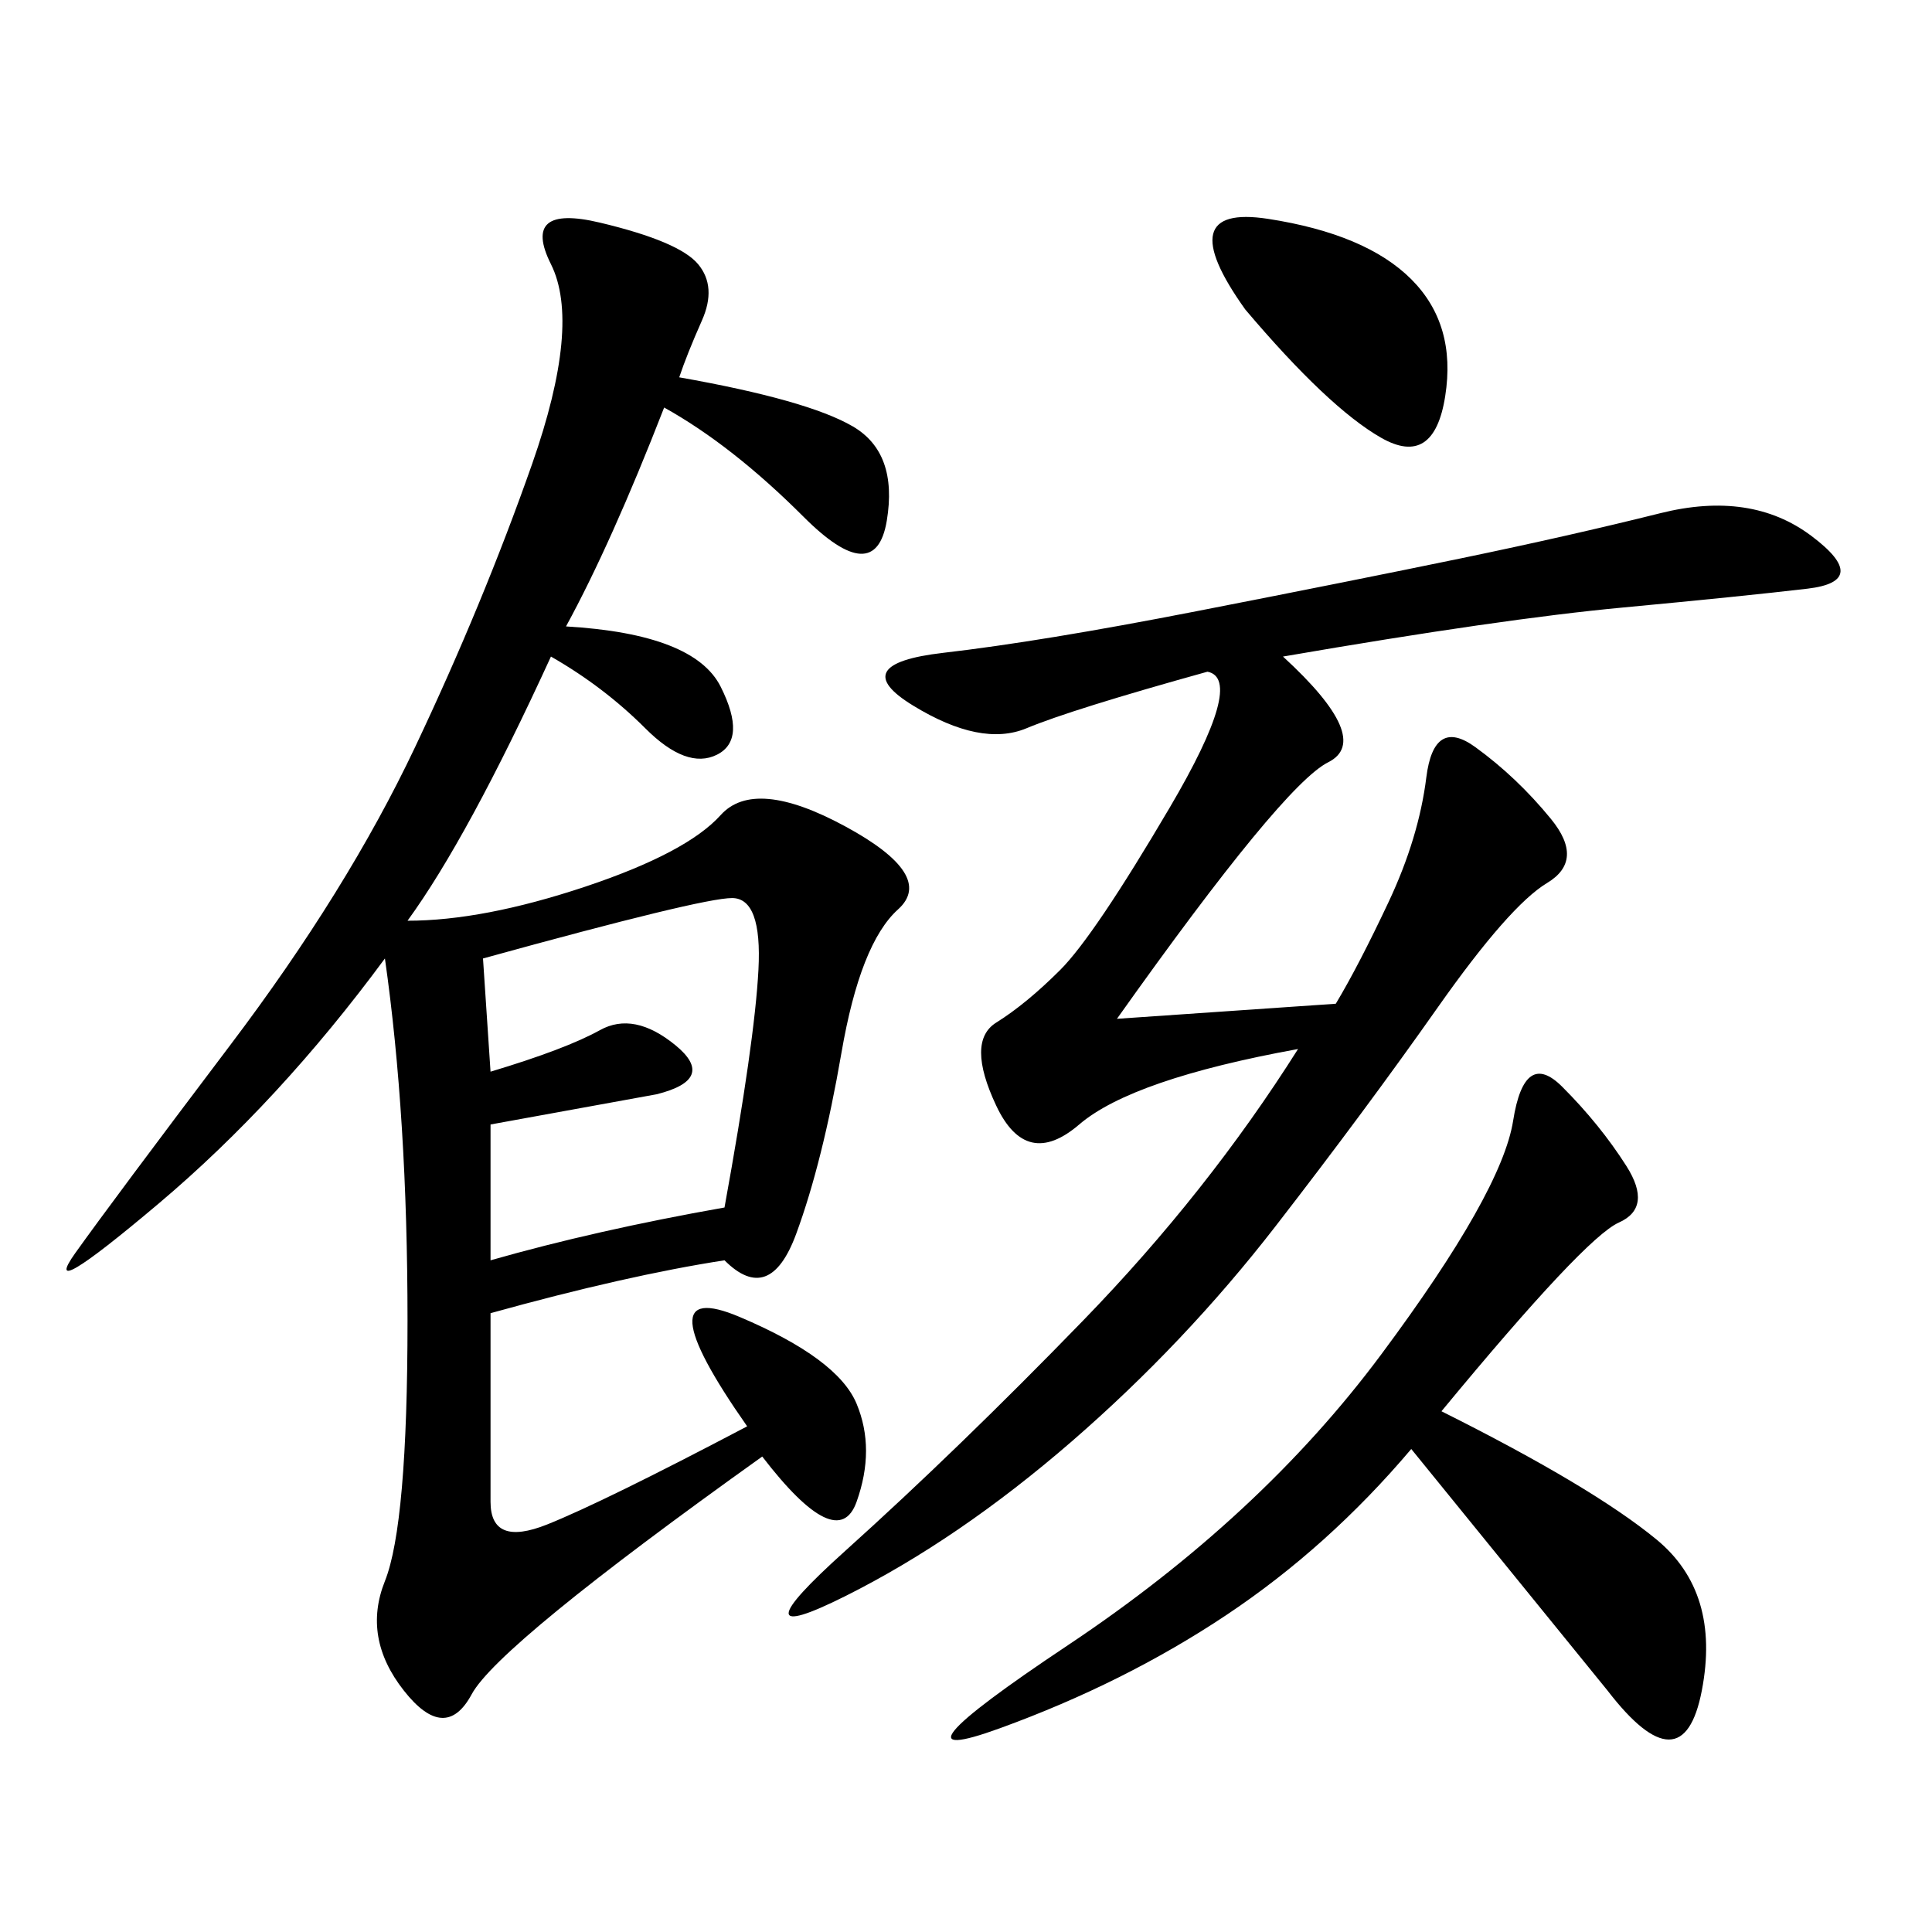<svg xmlns="http://www.w3.org/2000/svg" xmlns:xlink="http://www.w3.org/1999/xlink" width="300" height="300"><path d="M105.47 58.59Q125.39 62.11 132.42 66.21Q139.45 70.31 137.70 80.86Q135.94 91.41 124.80 80.27Q113.67 69.14 103.13 63.28L103.13 63.28Q94.92 84.38 87.89 97.27L87.89 97.27Q107.81 98.44 111.91 106.64Q116.02 114.84 111.33 117.19Q106.64 119.53 100.20 113.09Q93.75 106.64 85.55 101.95L85.55 101.95Q72.66 130.08 63.28 142.97L63.28 142.97Q75 142.97 90.82 137.70Q106.64 132.42 111.91 126.56Q117.19 120.70 131.25 128.32Q145.31 135.94 139.45 141.21Q133.59 146.48 130.66 163.48Q127.73 180.47 123.63 191.60Q119.53 202.73 112.50 195.70L112.50 195.70Q97.27 198.05 76.17 203.91L76.17 203.91L76.17 233.20Q76.17 240.23 84.96 236.72Q93.75 233.20 116.02 221.48L116.02 221.48Q99.61 198.05 114.84 204.49Q130.08 210.94 133.01 217.97Q135.94 225 133.01 233.20Q130.08 241.41 118.36 226.17L118.36 226.17Q77.34 255.47 73.24 263.09Q69.14 270.70 62.70 262.50Q56.25 254.30 59.77 245.51Q63.28 236.72 63.28 205.08L63.28 205.08Q63.28 173.44 59.77 148.83L59.77 148.83Q43.36 171.09 24.61 186.91Q5.86 202.73 11.72 194.53Q17.58 186.33 35.74 162.30Q53.91 138.28 64.45 116.02Q75 93.75 82.62 72.07Q90.23 50.39 85.55 41.02Q80.86 31.64 93.16 34.57Q105.47 37.50 108.40 41.02Q111.33 44.53 108.98 49.80Q106.64 55.08 105.47 58.59L105.47 58.59ZM199.22 101.95Q213.28 114.84 206.25 118.36Q199.22 121.88 173.44 158.20L173.44 158.20L207.42 155.86Q210.94 150 215.63 140.04Q220.31 130.08 221.48 120.70Q222.66 111.33 229.10 116.02Q235.55 120.70 240.82 127.15Q246.09 133.59 240.23 137.11Q234.38 140.63 223.24 156.45Q212.11 172.27 198.05 190.43Q183.98 208.59 166.41 223.83Q148.83 239.06 131.25 247.85Q113.67 256.64 131.25 240.82Q148.83 225 168.16 205.08Q187.50 185.16 201.56 162.89L201.56 162.89Q175.78 167.58 167.58 174.61Q159.38 181.64 154.69 171.68Q150 161.72 154.69 158.79Q159.38 155.86 164.65 150.59Q169.92 145.31 181.64 125.39Q193.36 105.47 187.50 104.30L187.50 104.30Q166.41 110.16 159.38 113.09Q152.34 116.02 141.80 109.57Q131.25 103.13 146.48 101.37Q161.72 99.61 185.74 94.92Q209.77 90.23 226.76 86.72Q243.75 83.20 257.81 79.69Q271.88 76.17 281.25 83.20Q290.63 90.23 280.66 91.41Q270.70 92.58 251.95 94.34Q233.20 96.09 199.22 101.95L199.22 101.95ZM223.83 219.14Q247.27 230.86 257.23 239.06Q267.19 247.27 264.26 262.50Q261.33 277.73 249.61 262.50L249.61 262.50L219.14 225Q206.25 240.23 190.43 250.78Q174.61 261.33 155.27 268.36Q135.94 275.39 165.82 255.47Q195.70 235.55 214.45 210.35Q233.20 185.16 234.96 174.02Q236.72 162.89 242.58 168.75Q248.44 174.61 252.54 181.05Q256.64 187.50 251.37 189.84Q246.09 192.19 223.83 219.14L223.83 219.14ZM75 148.83L76.17 166.41Q87.89 162.89 93.16 159.96Q98.44 157.03 104.88 162.30Q111.33 167.58 101.95 169.92L101.95 169.92L76.17 174.61L76.17 195.70Q92.58 191.02 112.50 187.50L112.50 187.50Q117.19 161.72 117.77 150.59Q118.36 139.45 113.67 139.45L113.67 139.45Q108.98 139.45 75 148.83L75 148.83ZM193.36 48.05Q181.64 31.64 196.88 33.98Q212.11 36.33 219.14 43.36Q226.17 50.39 224.41 61.52Q222.66 72.66 214.45 67.97Q206.25 63.28 193.36 48.05L193.36 48.05Z"/></svg>

